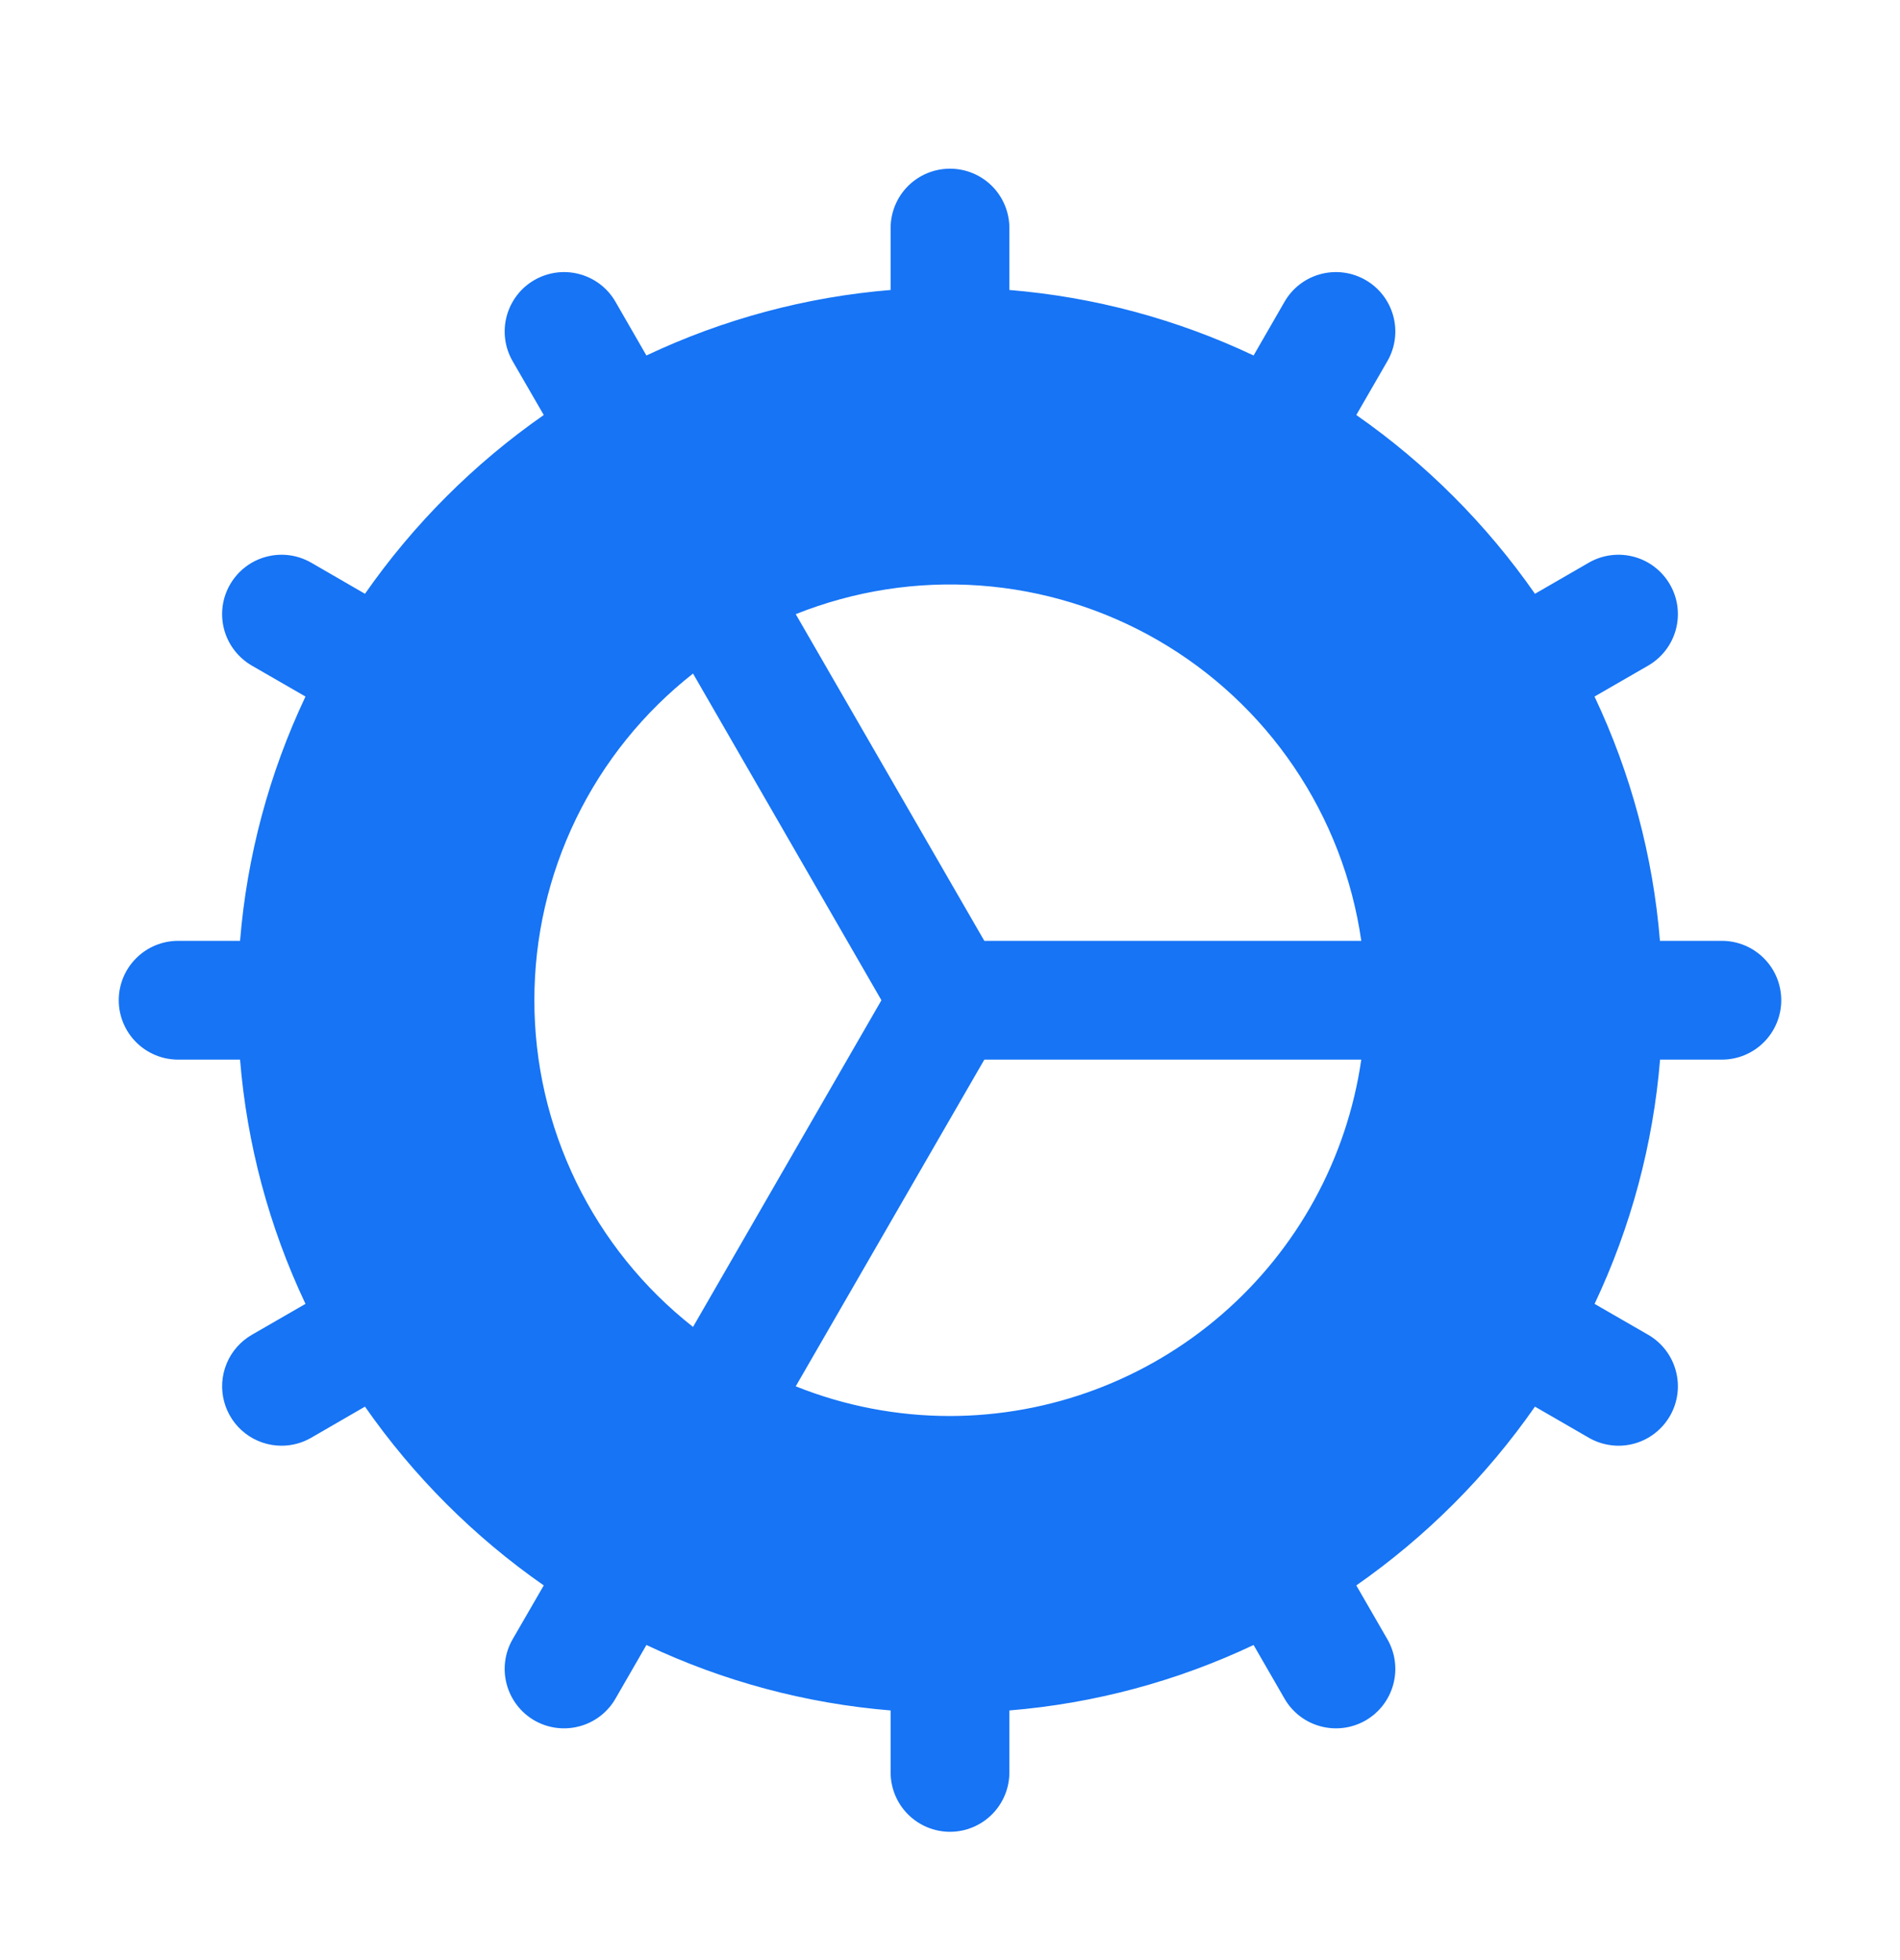 <?xml version="1.0" encoding="UTF-8"?>
<svg xmlns="http://www.w3.org/2000/svg" width="32" height="33" viewBox="0 0 32 33" fill="none">
  <g clip-path="url(#clip0_831_37047)">
    <path d="M29 15.84H27.957C27.841 14.414 27.467 13.02 26.855 11.727L27.759 11.206C27.988 11.073 28.156 10.855 28.225 10.599C28.294 10.342 28.258 10.069 28.125 9.84C27.992 9.61 27.774 9.442 27.518 9.374C27.262 9.305 26.988 9.341 26.759 9.473L25.852 9.997C25.035 8.824 24.015 7.805 22.843 6.987L23.366 6.081C23.499 5.851 23.535 5.578 23.466 5.322C23.397 5.066 23.23 4.847 23 4.715C22.77 4.582 22.497 4.546 22.241 4.615C21.985 4.683 21.766 4.851 21.634 5.081L21.113 5.985C19.819 5.373 18.426 4.999 17 4.882V3.84C17 3.574 16.895 3.32 16.707 3.132C16.52 2.945 16.265 2.84 16 2.84C15.735 2.84 15.48 2.945 15.293 3.132C15.105 3.32 15 3.574 15 3.84V4.882C13.574 4.999 12.181 5.373 10.887 5.985L10.366 5.081C10.234 4.851 10.015 4.683 9.759 4.615C9.503 4.546 9.23 4.582 9 4.715C8.77 4.847 8.603 5.066 8.534 5.322C8.465 5.578 8.501 5.851 8.634 6.081L9.158 6.987C7.985 7.805 6.965 8.824 6.147 9.997L5.241 9.473C5.127 9.408 5.002 9.365 4.872 9.348C4.741 9.331 4.609 9.34 4.482 9.374C4.226 9.442 4.008 9.61 3.875 9.84C3.742 10.069 3.706 10.342 3.775 10.599C3.844 10.855 4.012 11.073 4.241 11.206L5.145 11.727C4.533 13.02 4.159 14.414 4.043 15.84H3C2.735 15.84 2.48 15.945 2.293 16.133C2.105 16.32 2 16.574 2 16.84C2 17.105 2.105 17.359 2.293 17.547C2.48 17.734 2.735 17.84 3 17.84H4.043C4.159 19.266 4.533 20.659 5.145 21.952L4.241 22.473C4.051 22.583 3.901 22.753 3.817 22.957C3.733 23.16 3.718 23.386 3.775 23.598C3.832 23.811 3.958 23.999 4.132 24.133C4.307 24.267 4.521 24.34 4.741 24.34C4.917 24.34 5.089 24.294 5.241 24.206L6.147 23.682C6.965 24.855 7.985 25.874 9.158 26.692L8.634 27.598C8.501 27.828 8.465 28.101 8.534 28.357C8.603 28.613 8.77 28.832 9 28.965C9.23 29.097 9.503 29.133 9.759 29.064C10.015 28.996 10.234 28.828 10.366 28.598L10.887 27.695C12.181 28.307 13.574 28.68 15 28.797V29.84C15 30.105 15.105 30.359 15.293 30.547C15.48 30.734 15.735 30.84 16 30.84C16.265 30.84 16.52 30.734 16.707 30.547C16.895 30.359 17 30.105 17 29.84V28.797C18.426 28.68 19.819 28.307 21.113 27.695L21.634 28.598C21.766 28.828 21.985 28.996 22.241 29.064C22.497 29.133 22.77 29.097 23 28.965C23.23 28.832 23.397 28.614 23.466 28.357C23.535 28.101 23.499 27.828 23.366 27.598L22.843 26.692C24.015 25.874 25.035 24.855 25.852 23.682L26.759 24.206C26.872 24.271 26.998 24.314 27.128 24.331C27.259 24.349 27.391 24.34 27.518 24.306C27.645 24.272 27.764 24.213 27.868 24.133C27.972 24.053 28.059 23.953 28.125 23.84C28.258 23.61 28.294 23.337 28.225 23.081C28.157 22.825 27.99 22.606 27.76 22.473L26.856 21.952C27.468 20.659 27.842 19.266 27.959 17.84H29C29.265 17.84 29.52 17.734 29.707 17.547C29.895 17.359 30 17.105 30 16.84C30 16.574 29.895 16.32 29.707 16.133C29.52 15.945 29.265 15.84 29 15.84ZM9 16.84C8.999 15.78 9.24 14.735 9.703 13.782C10.166 12.829 10.839 11.994 11.672 11.34L14.845 16.84L11.672 22.34C10.839 21.685 10.166 20.85 9.703 19.897C9.24 18.945 8.999 17.899 9 16.84ZM16 23.84C15.11 23.84 14.228 23.671 13.402 23.34L16.578 17.84H22.927C22.685 19.505 21.852 21.027 20.58 22.128C19.308 23.23 17.683 23.837 16 23.84ZM16.578 15.84L13.402 10.34C14.386 9.947 15.445 9.782 16.502 9.858C17.558 9.934 18.583 10.249 19.5 10.778C20.417 11.308 21.202 12.038 21.795 12.915C22.389 13.792 22.776 14.792 22.927 15.84H16.578Z" fill="#1674F5"></path>
  </g>
  <defs>
    <clipPath id="clip0_831_37047">
      <rect width="32" height="32" fill="white" transform="translate(0 0.84)"></rect>
    </clipPath>
  </defs>
</svg>

